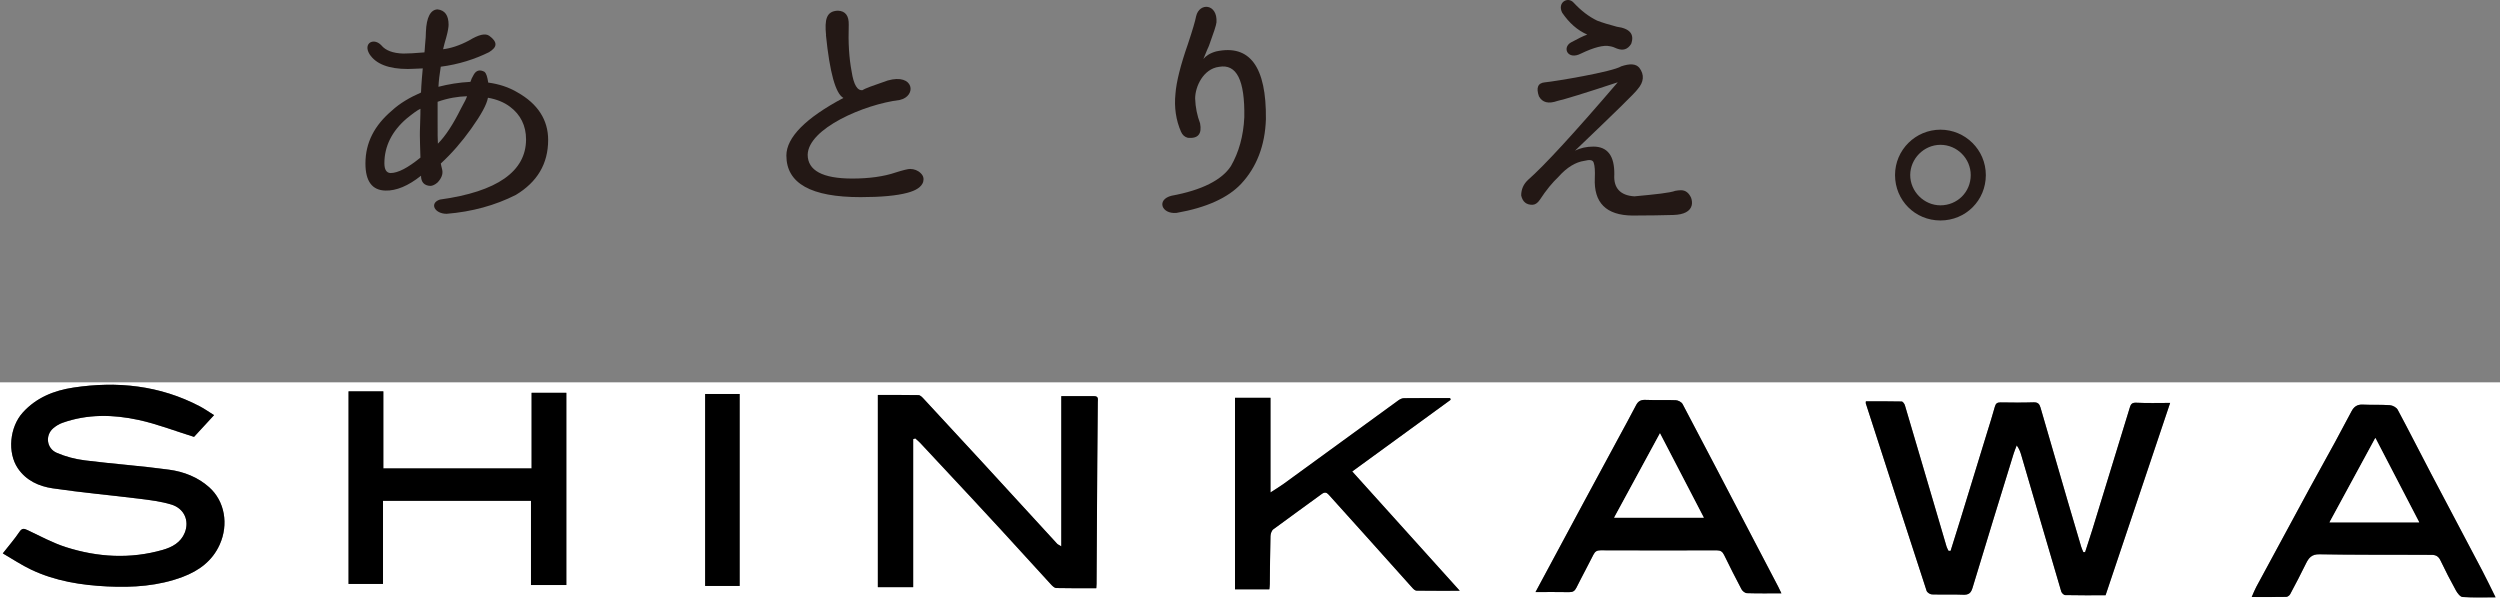 <svg xmlns="http://www.w3.org/2000/svg" id="_&#x30EC;&#x30A4;&#x30E4;&#x30FC;_2" data-name="&#x30EC;&#x30A4;&#x30E4;&#x30FC; 2" viewBox="0 0 690 167.55"><rect x="0" y="0" width="690" height="167.55" fill="#808080" stroke="none"/><defs><style>      .cls-1 {        fill: #fff;      }      .cls-2 {        fill: #231815;      }    </style></defs><g id="_&#x30EC;&#x30A4;&#x30E4;&#x30FC;_2-2" data-name="&#x30EC;&#x30A4;&#x30E4;&#x30FC; 2"><g><path class="cls-2" d="M130.74,20.62c.72-1.28,1.77-1.45,2.97-.8.56.48.8,1.45,1.04,2.97,2.97.4,5.7,1.28,8.11,2.73,5.54,3.13,8.43,7.55,8.43,13.09,0,6.66-3.05,11.64-8.91,15.18-5.7,2.89-12.12,4.66-19.11,5.22-3.37,0-4.82-2.97-1.85-3.93,15.82-2.17,23.77-7.79,23.77-16.62,0-3.77-1.53-6.83-4.42-8.99-1.69-1.28-3.77-2.09-6.1-2.49-.32,1.85-1.85,4.66-4.66,8.59-2.57,3.61-5.38,6.83-8.35,9.56,0,.16.16.72.4,1.77.24,1.2-.24,2.33-1.28,3.45-.72.64-1.45.96-2.01.96-1.69-.08-2.57-1.04-2.57-2.81-3.53,2.81-6.83,4.18-9.8,4.1-3.69-.08-5.54-2.57-5.54-7.47,0-5.78,2.49-10.52,7.31-14.61,2.17-2.01,4.9-3.61,8.03-4.98,0-1.12.16-2.41.24-3.93l.24-2.73c-2.01.08-3.37.16-4.1.16-5.3,0-8.83-1.37-10.6-4.1-1.85-3.05,1.2-4.66,3.29-2.41,1.12,1.37,3.13,2.17,6.02,2.25,1.2,0,3.21-.08,5.86-.32l.08-.8.08-1.2c.16-1.61.24-2.81.24-3.69.16-4.01,1.28-6.1,3.21-6.18,2.01.24,3.05,1.61,3.05,4.26,0,.48-.16,1.77-.64,3.45-.4,1.28-.64,2.33-.88,3.29,2.01-.24,4.42-.96,7.15-2.41,2.65-1.61,4.5-2.09,5.62-1.28s1.69,1.61,1.69,2.33c0,.8-.64,1.45-1.77,2.17-3.93,1.93-8.35,3.37-13.33,4.01-.32,2.01-.56,3.85-.64,5.54,2.81-.72,5.7-1.2,8.83-1.36.16-.56.48-1.28.88-1.93ZM107.77,47.76c2.09,0,4.82-1.45,8.27-4.26-.08-2.81-.16-4.9-.16-6.18,0-.4,0-1.45.08-3.37.08-2.09.08-3.37.08-3.93-.88.4-2.17,1.36-3.85,2.73-4.01,3.45-6.1,7.63-6.1,12.29,0,1.77.56,2.65,1.69,2.73ZM120.86,39.65c2.09-2.09,4.18-5.3,6.34-9.64,1.04-1.85,1.61-3.05,1.69-3.45-2.49.08-5.14.48-8.11,1.53v5.38c0,3.29,0,5.38.08,6.18Z"></path><path class="cls-2" d="M227.99,9.7c-.4-4.18,0-6.66,3.29-6.75,2.09.08,3.05,1.45,2.97,3.93-.16,4.82.08,9.07.8,12.85.56,3.69,1.61,5.38,3.05,5.14.48-.4,2.89-1.28,6.9-2.65,7.31-2.09,8.11,4.34,3.29,5.38-9.8,1.2-25.21,7.87-25.37,15.1,0,4.34,4.1,6.58,12.29,6.58,4.66,0,8.75-.56,12.04-1.69,2.01-.64,3.37-.96,3.93-.96,1.12,0,2.17.4,2.97,1.2.72.72.88,1.45.64,2.41-.48,1.37-1.93,2.33-4.34,2.97-2.97.8-7.31,1.2-12.93,1.2-13.65,0-20.48-3.77-20.48-11.48,0-4.98,5.3-10.36,15.74-15.9-2.17-1.2-3.77-6.99-4.82-17.34Z"></path><path class="cls-2" d="M327.89,38.05c-.96-.24-1.53-.8-1.93-1.69-1.37-3.13-1.93-6.66-1.53-10.52.24-3.21,1.37-7.79,3.45-13.73,1.28-3.85,2.01-6.34,2.25-7.63.88-3.85,5.94-3.53,5.62,1.69-.08.8-.8,2.97-2.09,6.5-.72,1.53-1.12,2.73-1.53,3.61.64-.8,1.77-1.61,3.53-2.09,9.31-2.01,13.89,4.26,13.73,18.71-.24,7.31-2.57,13.25-6.83,17.83-3.61,3.85-9.56,6.58-17.83,8.03-4.18.4-5.62-3.69-1.37-4.74,8.35-1.53,13.89-4.34,16.38-8.19,2.17-3.77,3.45-8.27,3.69-13.49.16-10.2-2.09-14.77-6.99-13.89-4.34.56-6.58,5.46-6.58,8.75.08,2.41.56,4.74,1.36,6.83.56,2.97-.56,4.26-3.37,4.01Z"></path><path class="cls-2" d="M421.69,49.69c4.5-3.93,12.77-12.93,24.81-26.98-9.23,3.05-14.77,4.74-16.62,5.14-2.49.88-4.18.48-5.14-1.28-.8-2.33-.32-3.69,1.69-3.85,2.65-.24,18.63-2.89,21.04-4.42,2.41-.8,4.02-.72,4.98.4,1.45,1.93,1.28,3.93-.48,5.94-.64.96-6.42,6.58-17.26,16.94,1.45-.72,3.13-1.12,5.06-1.12,3.93,0,5.86,2.57,5.78,7.71-.24,3.69,1.61,5.78,5.54,6.02,6.02-.56,9.8-.96,11.32-1.53.48-.08,1.04-.16,1.53-.16,1.28,0,2.17.72,2.81,2.09.24.72.32,1.45.16,2.09-.4,1.61-2.09,2.57-5.06,2.65s-6.83.16-11.32.16c-7.23-.08-10.68-3.53-10.36-10.36.08-1.93,0-3.37-.32-4.26-.24-.72-1.04-.88-2.57-.48-2.33.32-4.82,1.77-7.15,4.42-1.61,1.53-3.37,3.61-5.14,6.34-.64.96-1.37,1.37-2.09,1.37-1.61,0-2.65-.8-3.05-2.57,0-1.69.64-3.13,1.85-4.26ZM438.07,9.54c-2.73-1.2-4.98-3.21-6.9-6.02-1.45-2.81,1.53-4.58,3.13-2.81,2.09,2.25,4.18,3.85,6.5,4.98,1.45.56,3.29,1.12,5.46,1.69,3.61.48,4.9,2.09,3.94,4.74-.96,1.53-2.25,1.93-3.94,1.28-.64-.32-1.36-.56-1.93-.64-1.69-.4-4.42.32-7.95,2.01-3.69,1.93-5.3-1.61-2.81-3.05,1.93-1.04,3.37-1.77,4.5-2.17Z"></path><path class="cls-2" d="M548.09,48.32c0,6.99-5.54,12.53-12.53,12.53s-12.53-5.54-12.53-12.53,5.7-12.53,12.53-12.53,12.53,5.54,12.53,12.53ZM543.92,48.32c0-4.58-3.77-8.35-8.35-8.35s-8.35,3.85-8.35,8.35,3.77,8.35,8.35,8.35,8.35-3.61,8.35-8.35Z"></path></g><g><path class="cls-1" d="M0,105.52c229.99,0,459.97,0,690,0v62.03H0C0,146.9,0,126.21,0,105.52ZM538.37,152.02c-.19,0-.38,0-.57,0-.19-.39-.43-.77-.55-1.18-1.26-4.22-2.49-8.45-3.73-12.68-2.58-8.78-5.15-17.56-7.77-26.33-.12-.41-.58-1.02-.89-1.03-3.29-.08-6.59-.05-9.87-.05-.02.33-.06.45-.03.55,5.58,17.26,11.15,34.51,16.79,51.75.15.46.94.98,1.45.99,2.86.1,5.72-.05,8.58.08,1.55.07,2.19-.39,2.65-1.91,3.72-12.37,7.55-24.71,11.35-37.05.24-.77.56-1.51.84-2.26.71.97,1.02,1.89,1.29,2.82,3.66,12.51,7.31,25.02,11,37.52.12.42.72.99,1.1.99,3.66.08,7.33.05,11.13.05,5.89-17.54,11.81-35.17,17.82-53.09-3.33,0-6.3.1-9.25-.05-1.14-.06-1.55.25-1.85,1.24-3.44,11.29-6.91,22.56-10.38,33.84-.63,2.06-1.32,4.1-1.98,6.15-.17,0-.34,0-.5-.01-.2-.5-.45-.99-.6-1.51-1.24-4.16-2.48-8.33-3.69-12.49-2.52-8.62-5.03-17.24-7.52-25.87-.29-1.02-.74-1.5-1.92-1.46-3.03.1-6.07.06-9.1.02-.91-.01-1.33.27-1.58,1.18-.65,2.4-1.42,4.77-2.15,7.15-2.46,8.03-4.92,16.05-7.39,24.08-.88,2.85-1.78,5.69-2.67,8.54ZM.77,152.73c2.7,1.56,5.2,3.25,7.9,4.52,6.62,3.12,13.72,4.25,20.99,4.61,7.09.34,14.08-.11,20.77-2.64,4.48-1.69,8.17-4.38,10.21-8.91,2.52-5.58,1.41-11.99-2.9-15.83-3.13-2.79-6.99-4.28-11.03-4.84-7.71-1.06-15.5-1.59-23.23-2.57-2.67-.34-5.38-1.03-7.83-2.1-2.84-1.24-3.2-4.86-.94-6.78.74-.63,1.62-1.17,2.53-1.49,6.91-2.47,14.01-2.32,21-.8,5.07,1.1,9.97,3.01,15.32,4.68,1.5-1.63,3.42-3.71,5.53-6-1.39-.87-2.61-1.74-3.93-2.43-11.03-5.79-22.8-7.01-34.94-5.17-5.29.8-10.18,2.74-13.93,6.89-3.62,4-4.29,11.04-1.35,15.39,2.29,3.38,5.81,4.95,9.57,5.51,7.93,1.17,15.93,1.87,23.88,2.87,2.99.37,6.03.74,8.9,1.61,3.57,1.08,5.04,4.48,3.71,7.78-1.09,2.72-3.5,4-6.09,4.74-8.94,2.56-17.89,2.04-26.65-.74-3.68-1.17-7.14-3.06-10.65-4.72-1-.47-1.53-.56-2.25.5-1.32,1.96-2.88,3.75-4.58,5.92ZM252.04,121.21c.19-.07.38-.13.57-.2.45.42.94.8,1.36,1.25,4.76,5.09,9.51,10.18,14.26,15.28,2.73,2.93,5.46,5.87,8.16,8.82,4.55,4.96,9.06,9.95,13.62,14.9.41.45.99,1.04,1.51,1.05,3.65.09,7.31.05,11.05.05.02-.41.07-.81.07-1.2.07-11.15.13-22.31.2-33.46.04-5.57.11-11.15.14-16.72,0-.7.28-1.62-.97-1.62-2.9,0-5.8,0-9.1,0v41.45c-.69-.42-.97-.53-1.15-.72-6.98-7.6-13.95-15.22-20.94-22.82-5.3-5.77-10.62-11.52-15.96-17.26-.37-.4-.9-.93-1.37-.94-3.65-.08-7.31-.04-11.21-.04v53.04h9.75v-40.84ZM96.2,108.01v53.16h9.51v-22.93h40.84v23.23h9.76v-53.05h-9.59v20.87h-40.92v-21.27h-9.6ZM491.67,163.76c-.39-.81-.62-1.33-.89-1.84-2.55-4.88-5.11-9.76-7.66-14.64-6.23-11.93-12.44-23.86-18.73-35.76-.29-.54-1.2-1.03-1.85-1.06-2.8-.12-5.6.02-8.4-.09-1.29-.05-2.02.36-2.6,1.49-1.59,3.09-3.28,6.13-4.93,9.19-3.19,5.92-6.4,11.83-9.58,17.74-4.38,8.14-8.75,16.29-13.23,24.62,3.22,0,6.25-.04,9.27.02,1.02.02,1.55-.3,2.01-1.22,1.52-3.07,3.18-6.06,4.7-9.12.45-.91.99-1.22,2-1.21,10.68.04,21.37.05,32.05.01,1.03,0,1.57.35,2.01,1.25,1.55,3.18,3.14,6.35,4.81,9.48.27.5.97,1.07,1.48,1.09,3.09.1,6.18.05,9.54.05ZM373.21,130.12c9.17-6.68,18.17-13.23,27.17-19.78-.05-.16-.09-.32-.14-.48-4.24,0-8.49-.02-12.73.03-.53,0-1.12.29-1.56.61-10.55,7.66-21.08,15.35-31.62,23.01-1.08.79-2.24,1.47-3.67,2.4v-26.12h-9.79v52.85h9.48c.04-.52.11-.97.12-1.43.06-4.41.08-8.82.19-13.23.02-.65.3-1.54.78-1.9,4.42-3.29,8.92-6.47,13.36-9.74.81-.6,1.32-.49,1.93.18,3.33,3.71,6.68,7.41,10.01,11.12,4.37,4.88,8.73,9.77,13.12,14.64.29.33.74.72,1.12.73,3.82.05,7.65.03,11.92.03-10.05-11.15-19.81-21.98-29.68-32.93ZM621.47,164.78c3.39,0,6.46.03,9.53-.03.37,0,.89-.39,1.08-.74,1.49-2.79,2.97-5.6,4.35-8.44.78-1.6,1.61-2.62,3.72-2.58,8.92.16,17.85.11,26.77.14,1.4,0,2.8.03,4.2.02,1.16-.01,1.91.41,2.45,1.53,1.33,2.8,2.76,5.56,4.26,8.28.41.75,1.19,1.78,1.85,1.82,2.93.2,5.89.09,9.1.09-1.28-2.57-2.41-4.94-3.63-7.27-4.72-8.98-9.49-17.93-14.2-26.91-3.08-5.86-6.06-11.77-9.19-17.6-.34-.64-1.39-1.2-2.15-1.25-2.5-.18-5.01-.04-7.52-.16-1.51-.07-2.4.6-3.06,1.83-1.49,2.81-2.97,5.61-4.49,8.4-2.4,4.4-4.86,8.77-7.25,13.18-4.87,8.97-9.72,17.95-14.57,26.93-.43.79-.75,1.64-1.25,2.77ZM194.62,108.74v52.98h9.52v-52.98h-9.52Z"></path><path d="M538.37,152.02c.89-2.85,1.8-5.69,2.67-8.54,2.47-8.02,4.93-16.05,7.39-24.08.73-2.38,1.5-4.75,2.15-7.15.25-.91.67-1.19,1.58-1.18,3.03.05,6.07.08,9.1-.02,1.18-.04,1.63.44,1.92,1.46,2.49,8.63,5,17.25,7.52,25.87,1.22,4.17,2.45,8.33,3.69,12.49.15.52.4,1,.6,1.51.17,0,.34,0,.5.01.66-2.05,1.34-4.1,1.98-6.15,3.47-11.28,6.94-22.55,10.38-33.84.3-.99.72-1.3,1.85-1.24,2.96.15,5.93.05,9.25.05-6.01,17.91-11.93,35.54-17.82,53.09-3.8,0-7.47.03-11.13-.05-.39,0-.98-.58-1.1-.99-3.7-12.5-7.34-25.01-11-37.52-.27-.93-.57-1.84-1.29-2.82-.28.75-.6,1.5-.84,2.26-3.8,12.34-7.63,24.68-11.35,37.05-.46,1.52-1.1,1.98-2.65,1.91-2.85-.13-5.72.01-8.58-.08-.51-.02-1.3-.54-1.45-.99-5.64-17.24-11.21-34.5-16.79-51.75-.03-.1,0-.23.03-.55,3.28,0,6.58-.03,9.87.05.31,0,.77.62.89,1.03,2.61,8.77,5.19,17.55,7.77,26.33,1.24,4.23,2.48,8.45,3.73,12.68.12.41.36.79.55,1.18.19,0,.38,0,.57,0Z"></path><path d="M.77,152.73c1.7-2.17,3.26-3.96,4.58-5.92.72-1.07,1.25-.98,2.25-.5,3.52,1.66,6.97,3.55,10.65,4.72,8.76,2.78,17.71,3.3,26.65.74,2.59-.74,5-2.02,6.09-4.74,1.33-3.3-.14-6.7-3.71-7.78-2.86-.87-5.91-1.24-8.9-1.61-7.96-.99-15.95-1.69-23.88-2.87-3.76-.56-7.27-2.13-9.57-5.51-2.94-4.34-2.27-11.39,1.35-15.39,3.75-4.15,8.64-6.08,13.93-6.89,12.14-1.84,23.9-.62,34.94,5.17,1.32.69,2.54,1.57,3.93,2.43-2.11,2.29-4.02,4.37-5.53,6-5.35-1.67-10.24-3.58-15.32-4.68-6.99-1.51-14.1-1.66-21,.8-.91.32-1.79.86-2.53,1.49-2.26,1.92-1.89,5.54.94,6.78,2.45,1.07,5.17,1.77,7.83,2.1,7.73.97,15.51,1.51,23.23,2.57,4.04.55,7.9,2.05,11.03,4.84,4.31,3.84,5.41,10.25,2.9,15.83-2.04,4.53-5.73,7.22-10.21,8.91-6.7,2.52-13.68,2.98-20.77,2.64-7.27-.35-14.37-1.48-20.99-4.61-2.7-1.27-5.21-2.96-7.9-4.52Z"></path><path d="M252.04,121.21v40.84h-9.75v-53.04c3.9,0,7.56-.03,11.21.04.47,0,1,.54,1.37.94,5.33,5.74,10.65,11.49,15.96,17.26,6.99,7.6,13.95,15.22,20.94,22.82.18.2.47.3,1.15.72v-41.45c3.3,0,6.2,0,9.1,0,1.25,0,.97.92.97,1.62-.04,5.57-.11,11.15-.14,16.72-.07,11.15-.13,22.31-.2,33.46,0,.4-.04.8-.07,1.2-3.73,0-7.39.04-11.05-.05-.52-.01-1.1-.6-1.51-1.05-4.55-4.95-9.07-9.94-13.62-14.9-2.71-2.95-5.43-5.89-8.16-8.82-4.75-5.1-9.5-10.19-14.26-15.28-.42-.45-.9-.83-1.36-1.25-.19.07-.38.13-.57.2Z"></path><path d="M96.2,108.01h9.6v21.27h40.92v-20.87h9.59v53.05h-9.76v-23.23h-40.84v22.93h-9.51v-53.16Z"></path><path d="M491.67,163.76c-3.36,0-6.45.05-9.54-.05-.52-.02-1.22-.59-1.48-1.09-1.66-3.13-3.25-6.3-4.81-9.48-.44-.9-.98-1.25-2.01-1.25-10.68.03-21.37.03-32.05-.01-1.01,0-1.55.31-2,1.21-1.52,3.06-3.19,6.06-4.7,9.12-.46.92-.99,1.24-2.01,1.22-3.02-.06-6.05-.02-9.27-.02,4.48-8.33,8.85-16.48,13.23-24.62,3.19-5.92,6.39-11.83,9.58-17.74,1.65-3.06,3.33-6.1,4.93-9.19.58-1.13,1.32-1.54,2.6-1.49,2.8.11,5.61-.03,8.4.09.64.03,1.56.52,1.85,1.06,6.29,11.9,12.5,23.84,18.73,35.76,2.55,4.88,5.11,9.76,7.66,14.64.26.51.5,1.03.89,1.84ZM445.5,142.88h24.75c-4-7.69-7.93-15.26-12.1-23.29-4.31,7.94-8.38,15.42-12.65,23.29Z"></path><path d="M373.21,130.12c9.86,10.94,19.63,21.77,29.68,32.93-4.27,0-8.1.02-11.92-.03-.38,0-.83-.4-1.12-.73-4.38-4.87-8.74-9.76-13.12-14.64-3.33-3.71-6.68-7.41-10.01-11.12-.6-.67-1.12-.77-1.93-.18-4.44,3.27-8.94,6.45-13.36,9.74-.48.36-.76,1.24-.78,1.9-.12,4.41-.13,8.82-.19,13.23,0,.45-.07.91-.12,1.43h-9.48v-52.85h9.79v26.12c1.43-.93,2.59-1.62,3.67-2.4,10.54-7.67,21.07-15.35,31.62-23.01.44-.32,1.04-.61,1.56-.61,4.24-.05,8.49-.03,12.73-.03.05.16.09.32.14.48-9,6.55-18,13.1-27.17,19.78Z"></path><path d="M621.47,164.78c.5-1.12.82-1.97,1.25-2.77,4.84-8.98,9.7-17.96,14.57-26.93,2.39-4.4,4.85-8.78,7.25-13.18,1.52-2.79,3-5.6,4.49-8.4.65-1.23,1.55-1.9,3.06-1.83,2.5.12,5.02-.02,7.52.16.76.05,1.81.62,2.15,1.25,3.13,5.83,6.11,11.74,9.19,17.6,4.71,8.98,9.48,17.93,14.2,26.91,1.22,2.33,2.35,4.7,3.63,7.27-3.21,0-6.17.11-9.1-.09-.67-.05-1.44-1.07-1.85-1.82-1.5-2.72-2.93-5.48-4.26-8.28-.53-1.12-1.29-1.55-2.45-1.53-1.4.01-2.8-.01-4.2-.02-8.92-.03-17.85.02-26.77-.14-2.11-.04-2.94.98-3.72,2.58-1.39,2.85-2.86,5.65-4.35,8.44-.19.35-.71.73-1.08.74-3.07.06-6.14.03-9.53.03ZM667.7,144.16c-4.03-7.76-7.98-15.37-12.1-23.29-4.31,7.93-8.41,15.49-12.65,23.29h24.75Z"></path><path d="M194.62,108.74h9.52v52.98h-9.52v-52.98Z"></path><path class="cls-1" d="M445.5,142.88c4.27-7.87,8.34-15.35,12.65-23.29,4.17,8.03,8.1,15.59,12.1,23.29h-24.75Z"></path><path class="cls-1" d="M667.7,144.16h-24.75c4.24-7.8,8.35-15.36,12.65-23.29,4.11,7.92,8.07,15.53,12.1,23.29Z"></path></g></g></svg>
